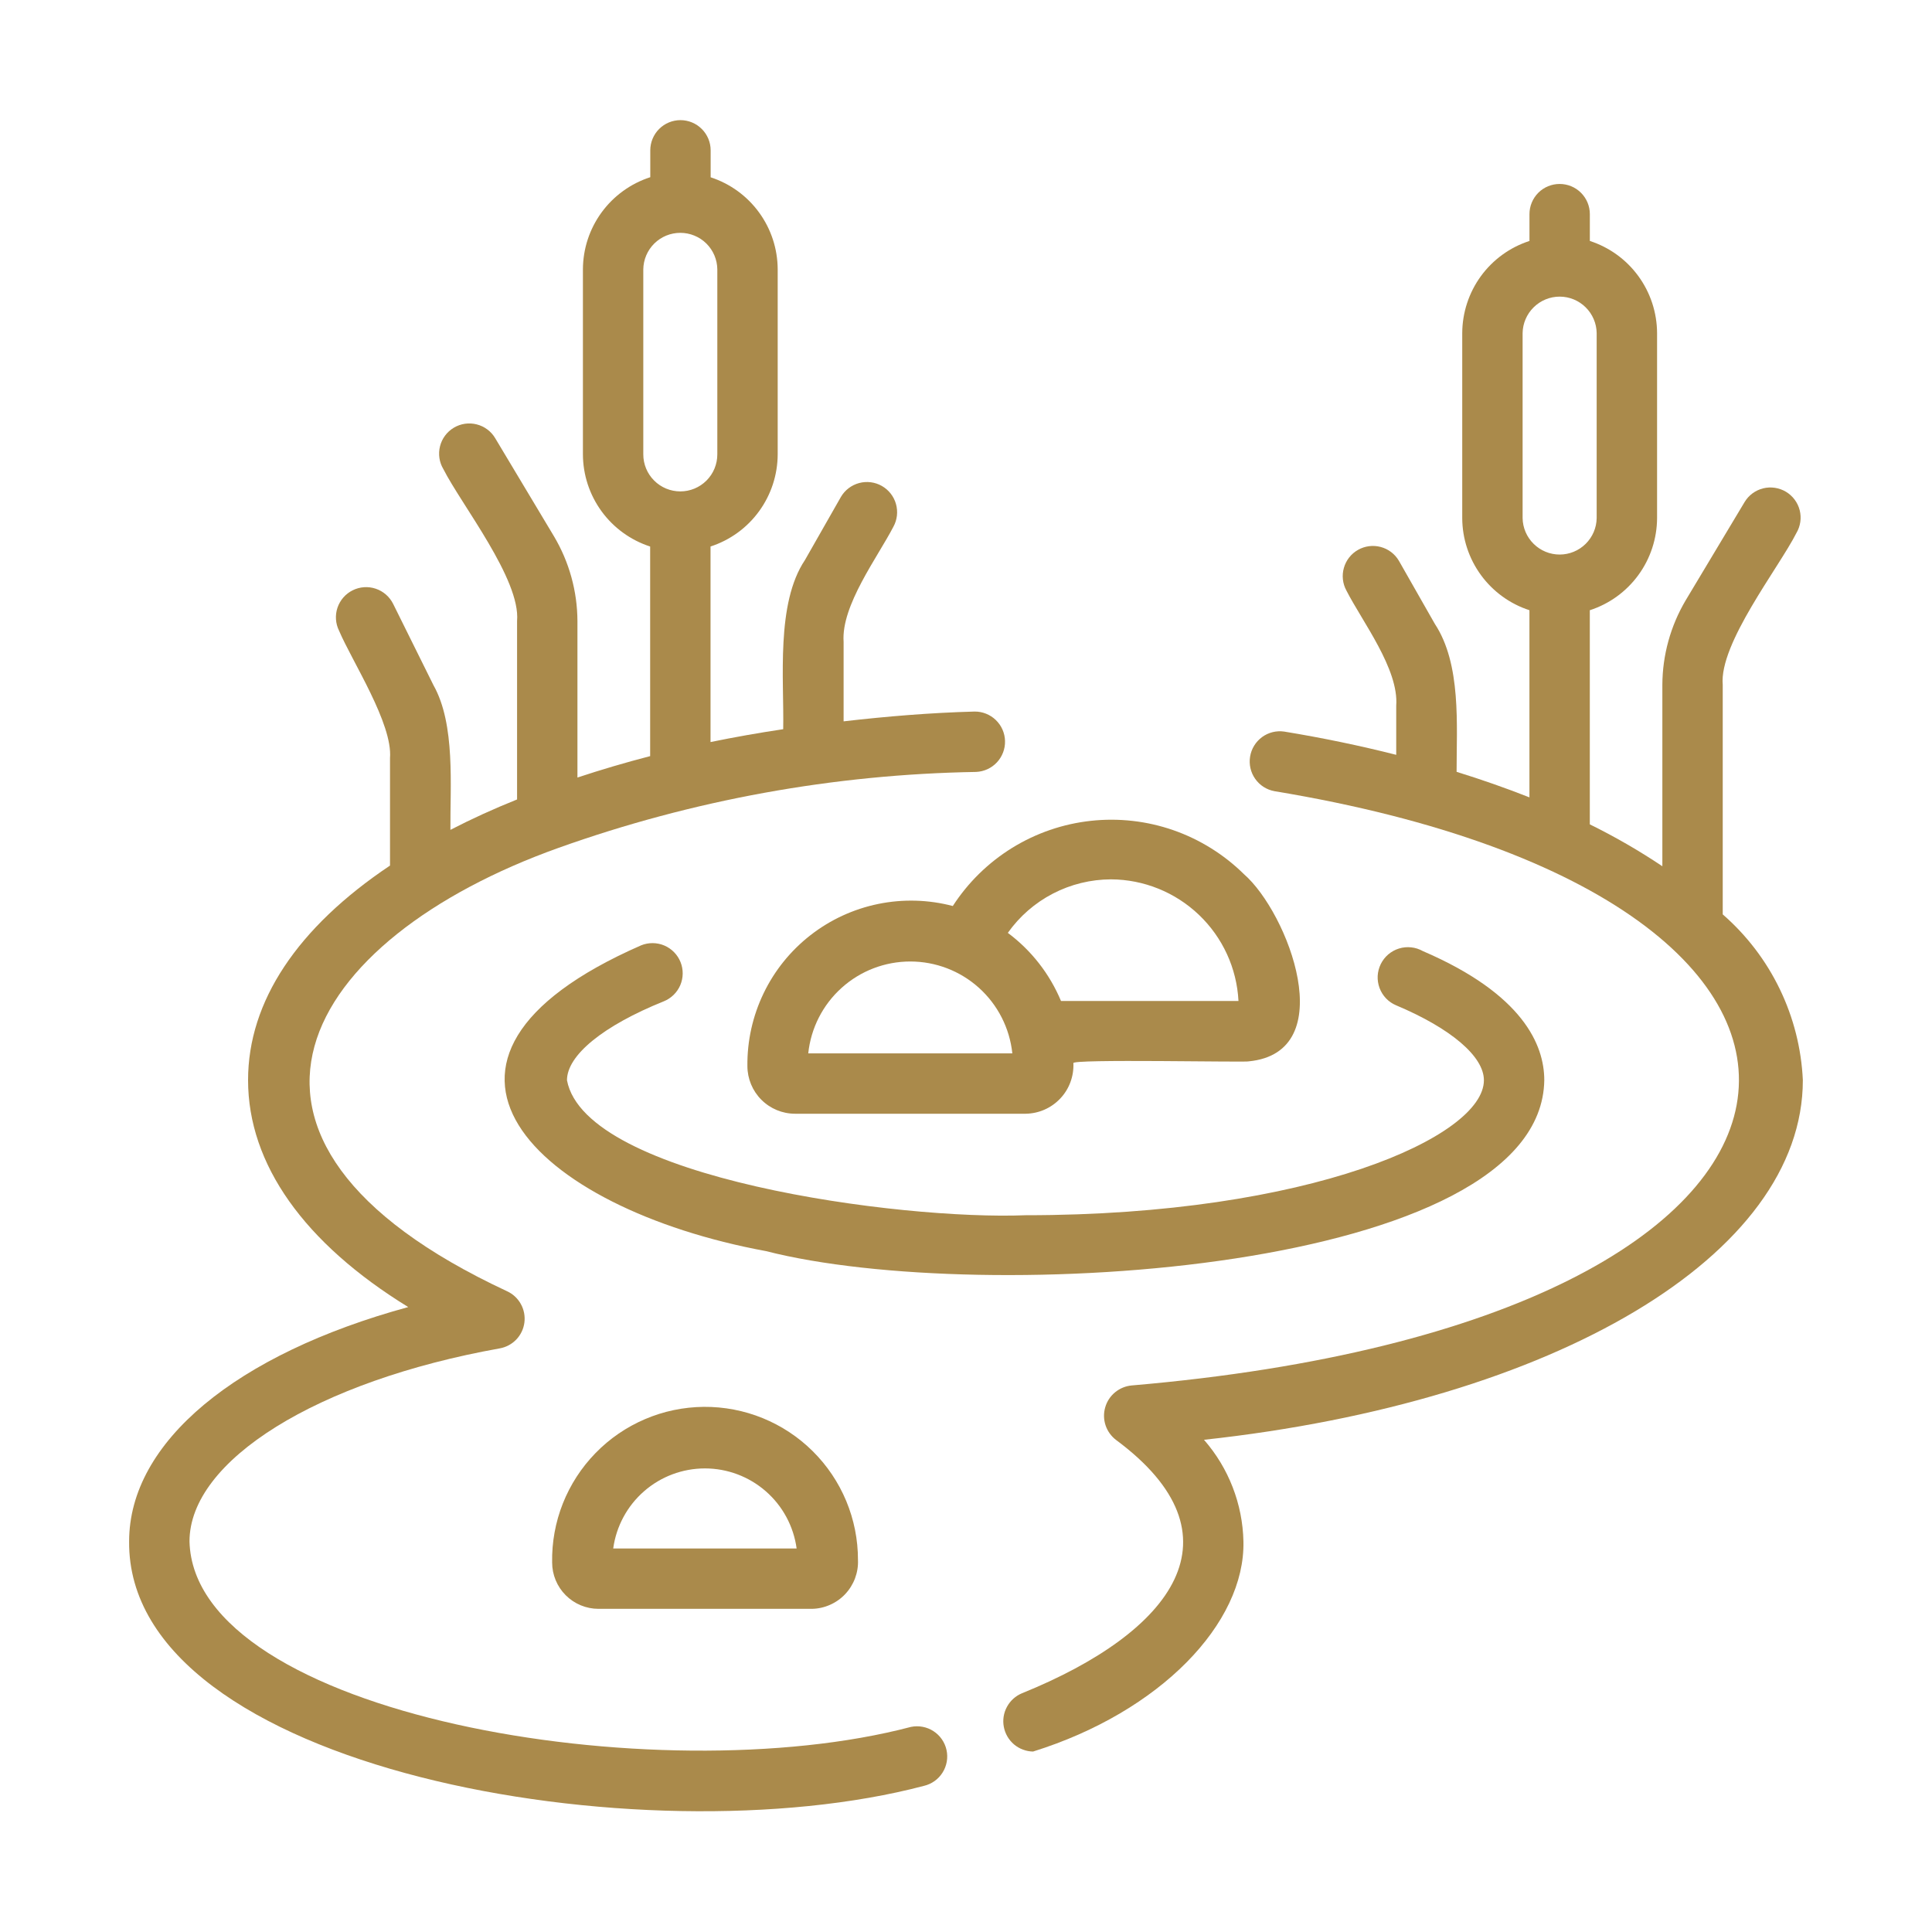 <svg width="60" height="60" viewBox="0 0 60 60" fill="none" xmlns="http://www.w3.org/2000/svg">
<path d="M28.288 53.631C20.396 55.71 6.025 53.265 5.885 47.871C5.885 45.356 9.847 42.891 15.52 41.875C15.717 41.84 15.897 41.743 16.035 41.599C16.173 41.454 16.261 41.269 16.286 41.071C16.311 40.873 16.272 40.671 16.175 40.497C16.078 40.322 15.928 40.183 15.746 40.1C5.565 35.356 9.447 29.151 17.346 26.331C21.512 24.844 25.893 24.047 30.315 23.973C30.561 23.962 30.793 23.855 30.961 23.675C31.128 23.495 31.219 23.256 31.212 23.011C31.206 22.765 31.103 22.531 30.925 22.36C30.748 22.19 30.511 22.095 30.265 22.098C28.891 22.135 27.533 22.248 26.199 22.402V19.933C26.119 18.806 27.255 17.306 27.746 16.357C27.864 16.141 27.892 15.888 27.825 15.651C27.758 15.414 27.601 15.214 27.387 15.092C27.173 14.97 26.92 14.938 26.682 15.001C26.444 15.065 26.241 15.219 26.116 15.431L25 17.39C24.091 18.743 24.353 21.098 24.323 22.646C23.554 22.761 22.802 22.894 22.066 23.045V16.972C22.67 16.776 23.198 16.394 23.572 15.88C23.947 15.366 24.15 14.747 24.152 14.111V8.366C24.15 7.731 23.948 7.112 23.574 6.599C23.2 6.085 22.674 5.703 22.07 5.506V4.669C22.07 4.42 21.971 4.182 21.795 4.006C21.619 3.83 21.381 3.731 21.132 3.731C20.884 3.731 20.645 3.83 20.469 4.006C20.294 4.182 20.195 4.42 20.195 4.669V5.503C19.589 5.699 19.06 6.081 18.684 6.595C18.308 7.109 18.105 7.729 18.103 8.366V14.111C18.105 14.747 18.308 15.366 18.683 15.88C19.058 16.394 19.585 16.776 20.191 16.973V23.482C19.409 23.685 18.657 23.907 17.933 24.147V19.286C17.929 18.36 17.677 17.451 17.204 16.655L15.378 13.607C15.251 13.393 15.043 13.239 14.802 13.179C14.561 13.118 14.306 13.156 14.092 13.284C13.879 13.412 13.725 13.619 13.665 13.86C13.604 14.101 13.642 14.357 13.77 14.57C14.328 15.673 16.173 17.997 16.058 19.286V24.828C15.329 25.12 14.639 25.435 13.988 25.772C13.977 24.422 14.149 22.497 13.462 21.28L12.21 18.755C12.099 18.532 11.905 18.362 11.669 18.283C11.434 18.204 11.176 18.221 10.953 18.332C10.73 18.442 10.561 18.637 10.481 18.872C10.402 19.108 10.419 19.365 10.53 19.588C10.937 20.545 12.199 22.474 12.112 23.544V26.881C9.237 28.805 7.704 31.098 7.704 33.545C7.704 36.159 9.45 38.608 12.678 40.592C7.336 42.05 4.01 44.782 4.01 47.871C3.944 54.962 19.966 57.763 28.692 55.462C28.932 55.406 29.141 55.258 29.272 55.049C29.404 54.84 29.448 54.588 29.395 54.347C29.342 54.106 29.196 53.896 28.989 53.762C28.782 53.628 28.53 53.581 28.288 53.631ZM19.978 8.366C19.982 8.063 20.105 7.775 20.32 7.562C20.535 7.35 20.825 7.231 21.128 7.231C21.43 7.231 21.72 7.35 21.936 7.562C22.151 7.775 22.274 8.063 22.277 8.366V14.111C22.277 14.416 22.156 14.709 21.941 14.924C21.725 15.14 21.433 15.261 21.128 15.261C20.823 15.261 20.53 15.14 20.315 14.924C20.099 14.709 19.978 14.416 19.978 14.111V8.366Z" fill="#AA8A4B"/>
<path d="M55.989 33.545C55.944 32.564 55.7 31.601 55.272 30.716C54.845 29.831 54.242 29.043 53.501 28.397V21.269C53.385 19.986 55.242 17.635 55.789 16.553C55.915 16.34 55.952 16.085 55.891 15.845C55.83 15.605 55.676 15.399 55.464 15.272C55.251 15.145 54.997 15.107 54.757 15.166C54.516 15.226 54.309 15.378 54.181 15.59L52.35 18.644C51.88 19.439 51.63 20.345 51.626 21.269V26.902C50.905 26.419 50.152 25.985 49.373 25.601V18.951C49.979 18.755 50.506 18.373 50.881 17.859C51.256 17.345 51.459 16.726 51.462 16.09V10.344C51.459 9.708 51.256 9.089 50.881 8.575C50.507 8.062 49.979 7.679 49.374 7.483V6.65C49.374 6.401 49.275 6.163 49.099 5.987C48.923 5.811 48.685 5.713 48.436 5.713C48.188 5.713 47.949 5.811 47.773 5.987C47.598 6.163 47.499 6.401 47.499 6.65V7.483C46.894 7.679 46.366 8.062 45.991 8.575C45.617 9.089 45.414 9.708 45.411 10.344V16.09C45.413 16.726 45.617 17.345 45.991 17.858C46.366 18.372 46.894 18.755 47.498 18.951V24.763C46.779 24.479 46.023 24.214 45.236 23.97C45.234 22.534 45.388 20.63 44.56 19.375L43.443 17.414C43.318 17.202 43.115 17.049 42.877 16.986C42.64 16.923 42.387 16.956 42.174 17.077C41.96 17.198 41.803 17.399 41.736 17.635C41.668 17.871 41.696 18.125 41.814 18.34C42.305 19.303 43.446 20.782 43.361 21.916V23.442C42.243 23.159 41.08 22.916 39.883 22.72C39.64 22.684 39.392 22.746 39.194 22.891C38.996 23.037 38.862 23.254 38.823 23.497C38.783 23.739 38.84 23.988 38.982 24.189C39.123 24.39 39.338 24.527 39.58 24.571C60.127 27.969 58.786 40.998 35.151 43.026C34.961 43.042 34.78 43.116 34.632 43.237C34.484 43.358 34.377 43.52 34.324 43.704C34.27 43.887 34.274 44.082 34.334 44.264C34.394 44.445 34.508 44.603 34.66 44.719C38.663 47.686 36.463 50.672 31.738 52.586C31.538 52.669 31.373 52.819 31.271 53.009C31.168 53.199 31.134 53.419 31.175 53.631C31.215 53.843 31.327 54.035 31.492 54.175C31.658 54.314 31.866 54.392 32.082 54.396C36.038 53.162 38.671 50.409 38.616 47.871C38.591 46.708 38.157 45.59 37.391 44.714C48.288 43.531 55.989 38.985 55.989 33.545ZM47.286 10.344C47.291 10.043 47.414 9.755 47.63 9.543C47.845 9.331 48.135 9.212 48.436 9.212C48.738 9.212 49.028 9.331 49.243 9.543C49.458 9.755 49.582 10.043 49.586 10.344V16.09C49.582 16.392 49.458 16.679 49.243 16.891C49.028 17.103 48.738 17.222 48.436 17.222C48.135 17.222 47.845 17.103 47.63 16.891C47.414 16.679 47.291 16.392 47.286 16.09V10.344Z" fill="#AA8A4B"/>
<path d="M31.852 37.74C27.974 37.898 18.178 36.598 17.608 33.548C17.608 32.772 18.732 31.855 20.614 31.097C20.845 31.004 21.029 30.823 21.127 30.595C21.224 30.366 21.227 30.108 21.134 29.877C21.041 29.646 20.86 29.462 20.631 29.364C20.402 29.267 20.144 29.265 19.914 29.357C11.789 32.911 16.594 37.528 23.791 38.855C30.511 40.576 47.87 39.51 47.959 33.548C47.959 32.455 47.302 30.876 44.188 29.537C44.076 29.474 43.953 29.434 43.826 29.421C43.699 29.407 43.57 29.419 43.448 29.457C43.325 29.494 43.212 29.557 43.114 29.64C43.017 29.723 42.938 29.825 42.881 29.94C42.825 30.055 42.792 30.18 42.785 30.308C42.779 30.436 42.799 30.563 42.843 30.683C42.888 30.803 42.956 30.913 43.045 31.006C43.133 31.098 43.24 31.172 43.358 31.221C45.065 31.94 46.084 32.81 46.084 33.548C46.085 35.298 40.67 37.74 31.852 37.74Z" fill="#AA8A4B"/>
<path d="M17.147 48.525C17.148 48.907 17.299 49.272 17.569 49.542C17.839 49.812 18.205 49.964 18.587 49.964H25.206C25.401 49.962 25.594 49.92 25.773 49.841C25.952 49.763 26.113 49.65 26.247 49.508C26.381 49.366 26.485 49.199 26.554 49.016C26.622 48.833 26.654 48.639 26.645 48.444C26.646 47.816 26.522 47.195 26.281 46.616C26.04 46.036 25.686 45.511 25.241 45.069C24.796 44.627 24.267 44.278 23.686 44.041C23.105 43.805 22.483 43.686 21.855 43.691C21.228 43.697 20.608 43.826 20.031 44.073C19.454 44.319 18.931 44.677 18.494 45.127C18.056 45.576 17.712 46.108 17.48 46.691C17.249 47.274 17.136 47.898 17.147 48.525ZM24.74 48.089H19.044C19.138 47.401 19.478 46.769 20.002 46.312C20.525 45.855 21.197 45.603 21.892 45.603C22.587 45.603 23.258 45.855 23.782 46.312C24.306 46.769 24.646 47.401 24.74 48.089Z" fill="#AA8A4B"/>
<path d="M29.59 28.137C28.833 27.938 28.041 27.916 27.274 28.073C26.507 28.23 25.787 28.562 25.17 29.043C24.552 29.524 24.054 30.141 23.715 30.846C23.375 31.551 23.203 32.325 23.211 33.108C23.212 33.5 23.368 33.877 23.645 34.154C23.923 34.432 24.299 34.588 24.692 34.588H31.854C32.055 34.585 32.254 34.542 32.438 34.461C32.622 34.38 32.788 34.263 32.926 34.117C33.065 33.971 33.172 33.798 33.242 33.61C33.312 33.421 33.344 33.221 33.335 33.02C33.206 32.879 38.789 32.999 38.784 32.961C41.662 32.677 40.005 28.342 38.63 27.146C38.01 26.535 37.261 26.069 36.439 25.782C35.616 25.496 34.74 25.397 33.874 25.492C33.008 25.587 32.175 25.874 31.434 26.331C30.693 26.789 30.063 27.406 29.59 28.137ZM25.101 32.713C25.183 31.93 25.552 31.205 26.138 30.678C26.723 30.151 27.482 29.86 28.27 29.86C29.057 29.86 29.817 30.151 30.402 30.678C30.987 31.205 31.356 31.93 31.439 32.713H25.101ZM34.504 27.309C35.521 27.314 36.498 27.709 37.234 28.411C37.97 29.113 38.41 30.07 38.462 31.086H32.95C32.599 30.246 32.029 29.515 31.299 28.971C31.662 28.458 32.142 28.04 32.7 27.751C33.257 27.462 33.876 27.311 34.504 27.309Z" fill="#AA8A4B"/>
</svg>
